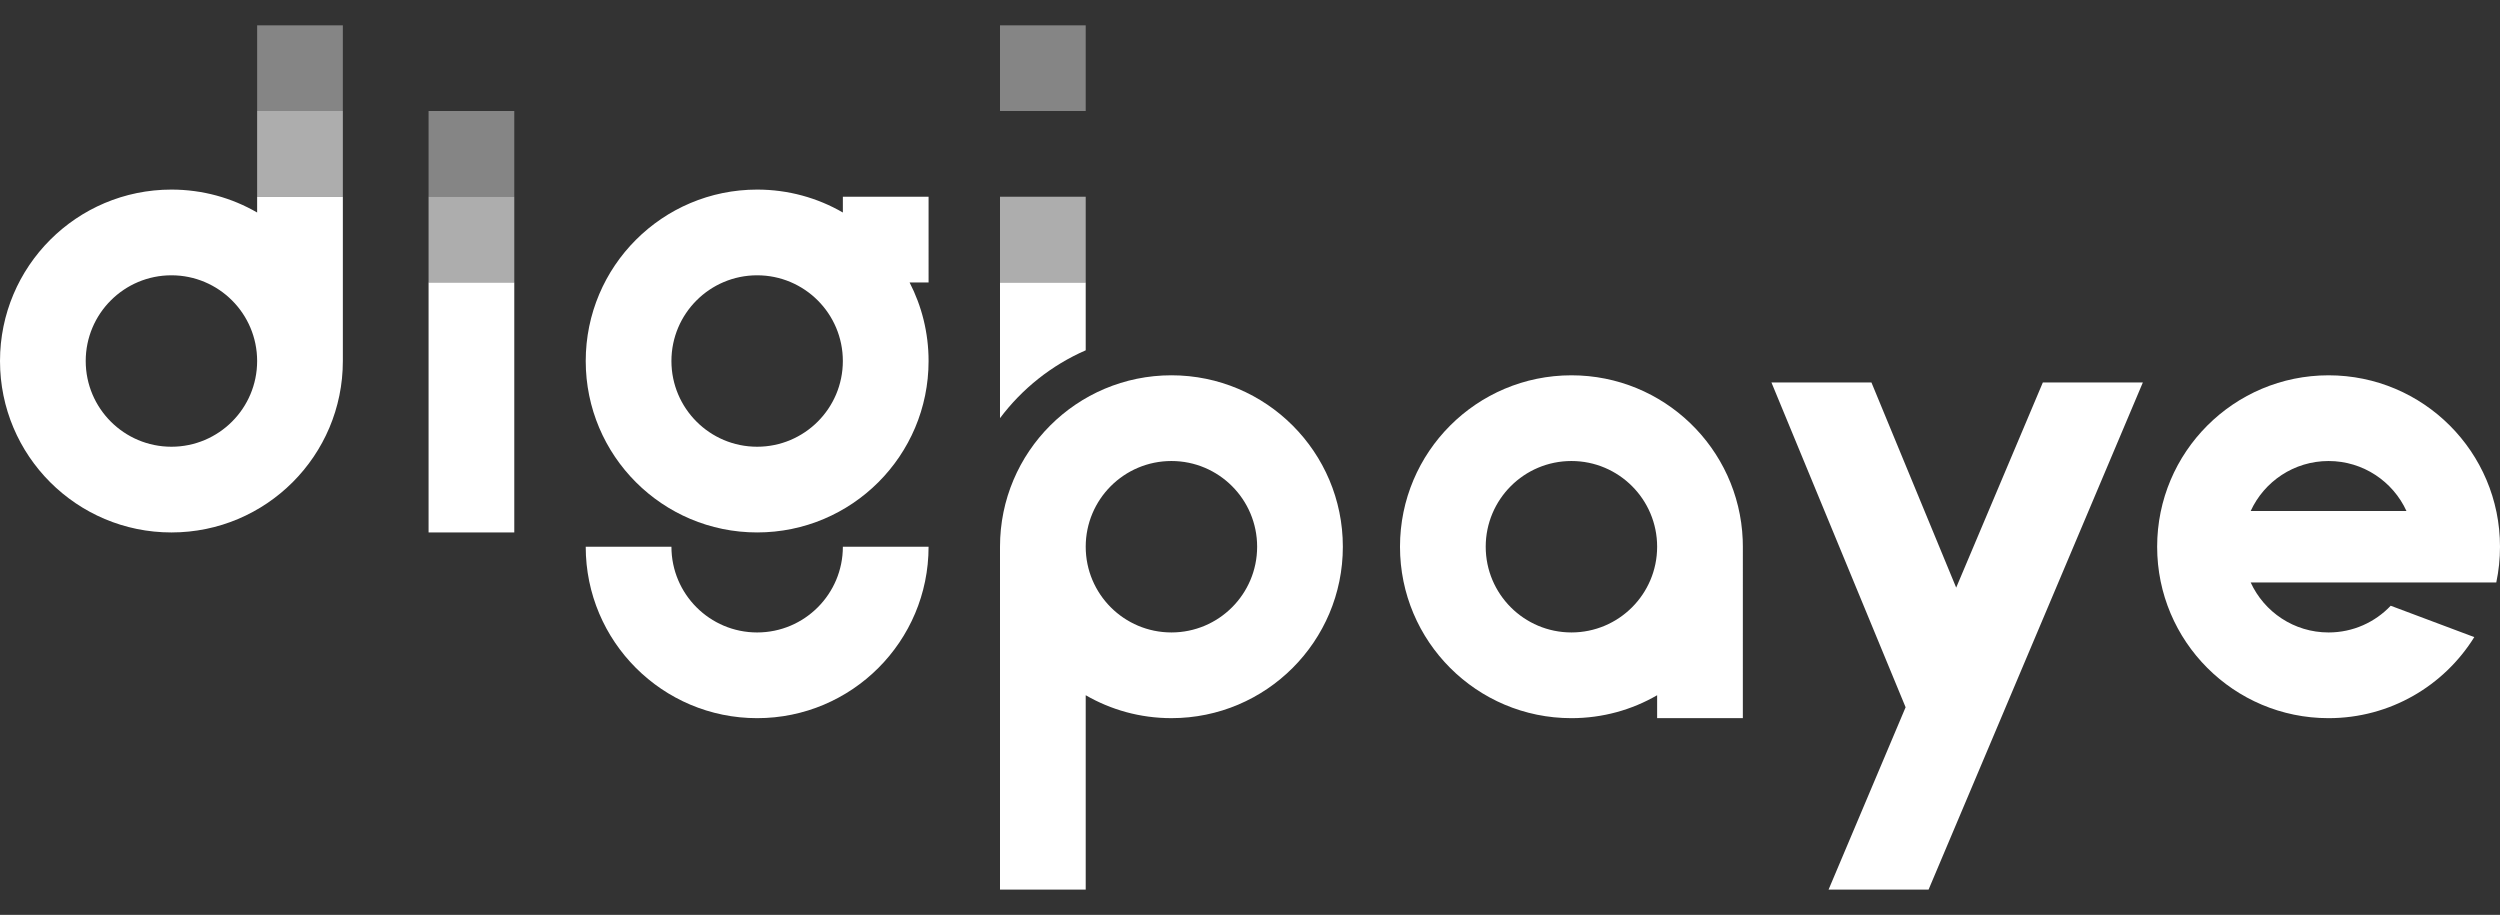 <?xml version="1.0" encoding="utf-8"?>
<!-- Generator: Adobe Illustrator 16.0.0, SVG Export Plug-In . SVG Version: 6.00 Build 0)  -->
<!DOCTYPE svg PUBLIC "-//W3C//DTD SVG 1.1//EN" "http://www.w3.org/Graphics/SVG/1.1/DTD/svg11.dtd">
<svg version="1.1" xmlns="http://www.w3.org/2000/svg" xmlns:xlink="http://www.w3.org/1999/xlink" x="0px" y="0px" width="235px"
	 height="86px" viewBox="0 0 235 86" enable-background="new 0 0 235 86" xml:space="preserve">
<rect x="0" y="0" width="235" height="86" fill="#333333" stroke="none"/>
<g id="Layer_1" display="none">
	<g display="inline">
		<path fill-rule="evenodd" clip-rule="evenodd" fill="#F37522" d="M234.65,54.75c0.229-1.084,0.35-2.205,0.35-3.357
			c0-8.898-7.215-16.113-16.114-16.113s-16.114,7.215-16.114,16.113c0,8.9,7.215,16.115,16.114,16.115
			c5.784,0,10.854-3.045,13.697-7.621l-7.856-2.947c-1.467,1.547-3.541,2.511-5.841,2.511c-3.249,0-6.054-1.927-7.321-4.7H234.65z
			 M211.564,48.036c1.268-2.772,4.072-4.7,7.321-4.7s6.054,1.928,7.321,4.7H211.564z"/>
		<polygon fill-rule="evenodd" clip-rule="evenodd" fill="#F58820" points="201.429,35.95 188.527,66.483 188.379,66.836 
			181.285,83.621 171.886,83.621 179.127,66.483 166.514,35.95 175.914,35.95 183.881,55.237 192.028,35.95 		"/>
		<path fill-rule="evenodd" clip-rule="evenodd" fill="#FAAE1A" d="M163.814,50.722c-0.352-8.587-7.426-15.442-16.1-15.442
			c-8.9,0-16.115,7.215-16.115,16.113c0,8.9,7.215,16.115,16.115,16.115c2.934,0,5.686-0.783,8.057-2.156v2.156h8.057V51.393
			C163.828,51.168,163.825,50.943,163.814,50.722 M147.715,59.45c-4.449,0-8.058-3.608-8.058-8.058c0-4.447,3.608-8.057,8.058-8.057
			c4.447,0,8.057,3.609,8.057,8.057C155.771,55.842,152.162,59.45,147.715,59.45"/>
		<path fill-rule="evenodd" clip-rule="evenodd" fill="#FBBE15" d="M110.114,35.279c-8.9,0-16.114,7.215-16.114,16.113v32.229h8.057
			v-18.27c2.37,1.373,5.123,2.156,8.057,2.156c8.9,0,16.114-7.215,16.114-16.115C126.229,42.494,119.014,35.279,110.114,35.279
			 M110.114,59.45c-4.452,0-8.057-3.608-8.057-8.058c0-4.447,3.605-8.057,8.057-8.057c4.448,0,8.057,3.609,8.057,8.057
			C118.171,55.842,114.562,59.45,110.114,59.45"/>
		<path fill-rule="evenodd" clip-rule="evenodd" fill="#91CD8F" d="M94,26.551v12.757c2.075-2.767,4.848-4.979,8.057-6.379v-6.378
			H94z"/>
		<rect x="94" y="18.493" fill-rule="evenodd" clip-rule="evenodd" fill="#BDDFBC" width="8.057" height="8.058"/>
		<rect x="94" y="2.379" fill-rule="evenodd" clip-rule="evenodd" fill="#D3EAD2" width="8.057" height="8.057"/>
		<path fill-rule="evenodd" clip-rule="evenodd" fill="#42C2CE" d="M79.229,51.393h8.057c0,8.9-7.214,16.115-16.114,16.115
			s-16.114-7.215-16.114-16.115h8.057c0,4.449,3.609,8.058,8.057,8.058S79.229,55.842,79.229,51.393"/>
		<path fill-rule="evenodd" clip-rule="evenodd" fill="#42C2CE" d="M87.286,18.493h-8.057v1.483
			c-2.37-1.373-5.123-2.154-8.057-2.154c-8.9,0-16.114,7.214-16.114,16.113c0,8.9,7.214,16.115,16.114,16.115
			s16.114-7.215,16.114-16.115c0-2.662-0.645-5.173-1.786-7.385h1.786V18.493z M71.171,41.993c-4.448,0-8.057-3.608-8.057-8.058
			c0-4.447,3.609-8.057,8.057-8.057s8.057,3.609,8.057,8.057C79.229,38.385,75.62,41.993,71.171,41.993"/>
		<rect x="40.286" y="26.551" fill-rule="evenodd" clip-rule="evenodd" fill="#09AEE5" width="8.057" height="23.5"/>
		<rect x="40.286" y="18.493" fill-rule="evenodd" clip-rule="evenodd" fill="#69CDEE" width="8.057" height="8.058"/>
		<rect x="40.286" y="10.436" fill-rule="evenodd" clip-rule="evenodd" fill="#9CDBF1" width="8.057" height="8.058"/>
		<path fill-rule="evenodd" clip-rule="evenodd" fill="#2A75B5" d="M24.171,18.493v1.483c-2.37-1.373-5.123-2.154-8.057-2.154
			C7.214,17.822,0,25.036,0,33.936c0,8.9,7.214,16.115,16.114,16.115s16.114-7.215,16.114-16.115V18.493H24.171z M16.114,41.993
			c-4.448,0-8.057-3.608-8.057-8.058c0-4.447,3.609-8.057,8.057-8.057s8.057,3.609,8.057,8.057
			C24.171,38.385,20.562,41.993,16.114,41.993"/>
		<rect x="24.171" y="10.436" fill-rule="evenodd" clip-rule="evenodd" fill="#7FACD2" width="8.057" height="8.058"/>
		<rect x="24.171" y="2.379" fill-rule="evenodd" clip-rule="evenodd" fill="#AAC7E0" width="8.057" height="8.057"/>
	</g>
</g>
<g id="Layer_2">
	<g>
		<path fill-rule="evenodd" clip-rule="evenodd" fill="#FFFFFF" d="M234.651,54.75c0.228-1.084,0.349-2.206,0.349-3.357
			c0-8.899-7.214-16.114-16.114-16.114s-16.114,7.215-16.114,16.114c0,8.9,7.214,16.114,16.114,16.114
			c5.785,0,10.854-3.045,13.697-7.62l-7.856-2.948c-1.467,1.548-3.542,2.512-5.841,2.512c-3.25,0-6.053-1.927-7.322-4.7H234.651z
			 M211.564,48.036c1.269-2.773,4.072-4.7,7.322-4.7s6.053,1.927,7.322,4.7H211.564z"/>
		<polygon fill-rule="evenodd" clip-rule="evenodd" fill="#FFFFFF" points="201.429,35.95 188.527,66.483 188.379,66.836 
			181.286,83.621 171.886,83.621 179.127,66.483 166.514,35.95 175.914,35.95 183.881,55.237 192.028,35.95 		"/>
		<path fill-rule="evenodd" clip-rule="evenodd" fill="#FFFFFF" d="M163.815,50.722c-0.352-8.588-7.426-15.443-16.101-15.443
			c-8.9,0-16.114,7.215-16.114,16.114c0,8.9,7.214,16.114,16.114,16.114c2.934,0,5.687-0.782,8.057-2.155v2.155h8.057V51.393
			C163.829,51.168,163.825,50.943,163.815,50.722 M147.714,59.45c-4.448,0-8.057-3.609-8.057-8.058s3.609-8.057,8.057-8.057
			s8.057,3.608,8.057,8.057S152.163,59.45,147.714,59.45"/>
		<path fill-rule="evenodd" clip-rule="evenodd" fill="#FFFFFF" d="M110.114,35.278c-8.9,0-16.114,7.215-16.114,16.114v32.229h8.057
			v-18.27c2.37,1.373,5.123,2.155,8.057,2.155c8.9,0,16.114-7.214,16.114-16.114C126.229,42.493,119.014,35.278,110.114,35.278
			 M110.114,59.45c-4.452,0-8.057-3.609-8.057-8.058s3.605-8.057,8.057-8.057c4.448,0,8.057,3.608,8.057,8.057
			S114.562,59.45,110.114,59.45"/>
		<path fill-rule="evenodd" clip-rule="evenodd" fill="#FFFFFF" d="M94,26.55v12.758c2.075-2.767,4.848-4.979,8.057-6.379V26.55H94z
			"/>
		<g opacity="0.6">
			<g>
				<defs>
					<rect id="SVGID_1_" x="94" y="18.493" width="8.057" height="8.057"/>
				</defs>
				<clipPath id="SVGID_2_">
					<use xlink:href="#SVGID_1_"  overflow="visible"/>
				</clipPath>
				
					<rect x="94" y="18.493" clip-path="url(#SVGID_2_)" fill-rule="evenodd" clip-rule="evenodd" fill="#FFFFFF" width="8.057" height="8.057"/>
			</g>
		</g>
		<g opacity="0.4">
			<g>
				<defs>
					<rect id="SVGID_3_" x="94" y="2.379" width="8.057" height="8.057"/>
				</defs>
				<clipPath id="SVGID_4_">
					<use xlink:href="#SVGID_3_"  overflow="visible"/>
				</clipPath>
				
					<rect x="94" y="2.379" clip-path="url(#SVGID_4_)" fill-rule="evenodd" clip-rule="evenodd" fill="#FFFFFF" width="8.057" height="8.057"/>
			</g>
		</g>
		<path fill-rule="evenodd" clip-rule="evenodd" fill="#FFFFFF" d="M79.229,51.393h8.057c0,8.9-7.214,16.114-16.114,16.114
			s-16.114-7.214-16.114-16.114h8.057c0,4.448,3.609,8.058,8.057,8.058S79.229,55.841,79.229,51.393"/>
		<path fill-rule="evenodd" clip-rule="evenodd" fill="#FFFFFF" d="M87.286,18.493h-8.057v1.483
			c-2.37-1.373-5.123-2.155-8.057-2.155c-8.9,0-16.114,7.215-16.114,16.114c0,8.9,7.214,16.114,16.114,16.114
			s16.114-7.214,16.114-16.114c0-2.662-0.645-5.173-1.786-7.386h1.786V18.493z M71.171,41.993c-4.448,0-8.057-3.609-8.057-8.058
			s3.609-8.057,8.057-8.057s8.057,3.608,8.057,8.057S75.62,41.993,71.171,41.993"/>
		<rect x="40.286" y="26.55" fill-rule="evenodd" clip-rule="evenodd" fill="#FFFFFF" width="8.057" height="23.5"/>
		<g opacity="0.6">
			<g>
				<defs>
					<rect id="SVGID_5_" x="40.286" y="18.493" width="8.057" height="8.057"/>
				</defs>
				<clipPath id="SVGID_6_">
					<use xlink:href="#SVGID_5_"  overflow="visible"/>
				</clipPath>
				
					<rect x="40.286" y="18.493" clip-path="url(#SVGID_6_)" fill-rule="evenodd" clip-rule="evenodd" fill="#FFFFFF" width="8.057" height="8.057"/>
			</g>
		</g>
		<g opacity="0.4">
			<g>
				<defs>
					<rect id="SVGID_7_" x="40.286" y="10.436" width="8.057" height="8.058"/>
				</defs>
				<clipPath id="SVGID_8_">
					<use xlink:href="#SVGID_7_"  overflow="visible"/>
				</clipPath>
				
					<rect x="40.286" y="10.436" clip-path="url(#SVGID_8_)" fill-rule="evenodd" clip-rule="evenodd" fill="#FFFFFF" width="8.057" height="8.058"/>
			</g>
		</g>
		<path fill-rule="evenodd" clip-rule="evenodd" fill="#FFFFFF" d="M24.171,18.493v1.483c-2.37-1.373-5.123-2.155-8.057-2.155
			C7.214,17.821,0,25.036,0,33.936c0,8.9,7.214,16.114,16.114,16.114s16.114-7.214,16.114-16.114V18.493H24.171z M16.114,41.993
			c-4.448,0-8.057-3.609-8.057-8.058s3.609-8.057,8.057-8.057s8.057,3.608,8.057,8.057S20.562,41.993,16.114,41.993"/>
		<g opacity="0.6">
			<g>
				<defs>
					<rect id="SVGID_9_" x="24.171" y="10.436" width="8.057" height="8.058"/>
				</defs>
				<clipPath id="SVGID_10_">
					<use xlink:href="#SVGID_9_"  overflow="visible"/>
				</clipPath>
				
					<rect x="24.171" y="10.436" clip-path="url(#SVGID_10_)" fill-rule="evenodd" clip-rule="evenodd" fill="#FFFFFF" width="8.057" height="8.058"/>
			</g>
		</g>
		<g opacity="0.4">
			<g>
				<defs>
					<rect id="SVGID_11_" x="24.171" y="2.379" width="8.057" height="8.057"/>
				</defs>
				<clipPath id="SVGID_12_">
					<use xlink:href="#SVGID_11_"  overflow="visible"/>
				</clipPath>
				
					<rect x="24.171" y="2.379" clip-path="url(#SVGID_12_)" fill-rule="evenodd" clip-rule="evenodd" fill="#FFFFFF" width="8.057" height="8.057"/>
			</g>
		</g>
	</g>
</g>
</svg>
